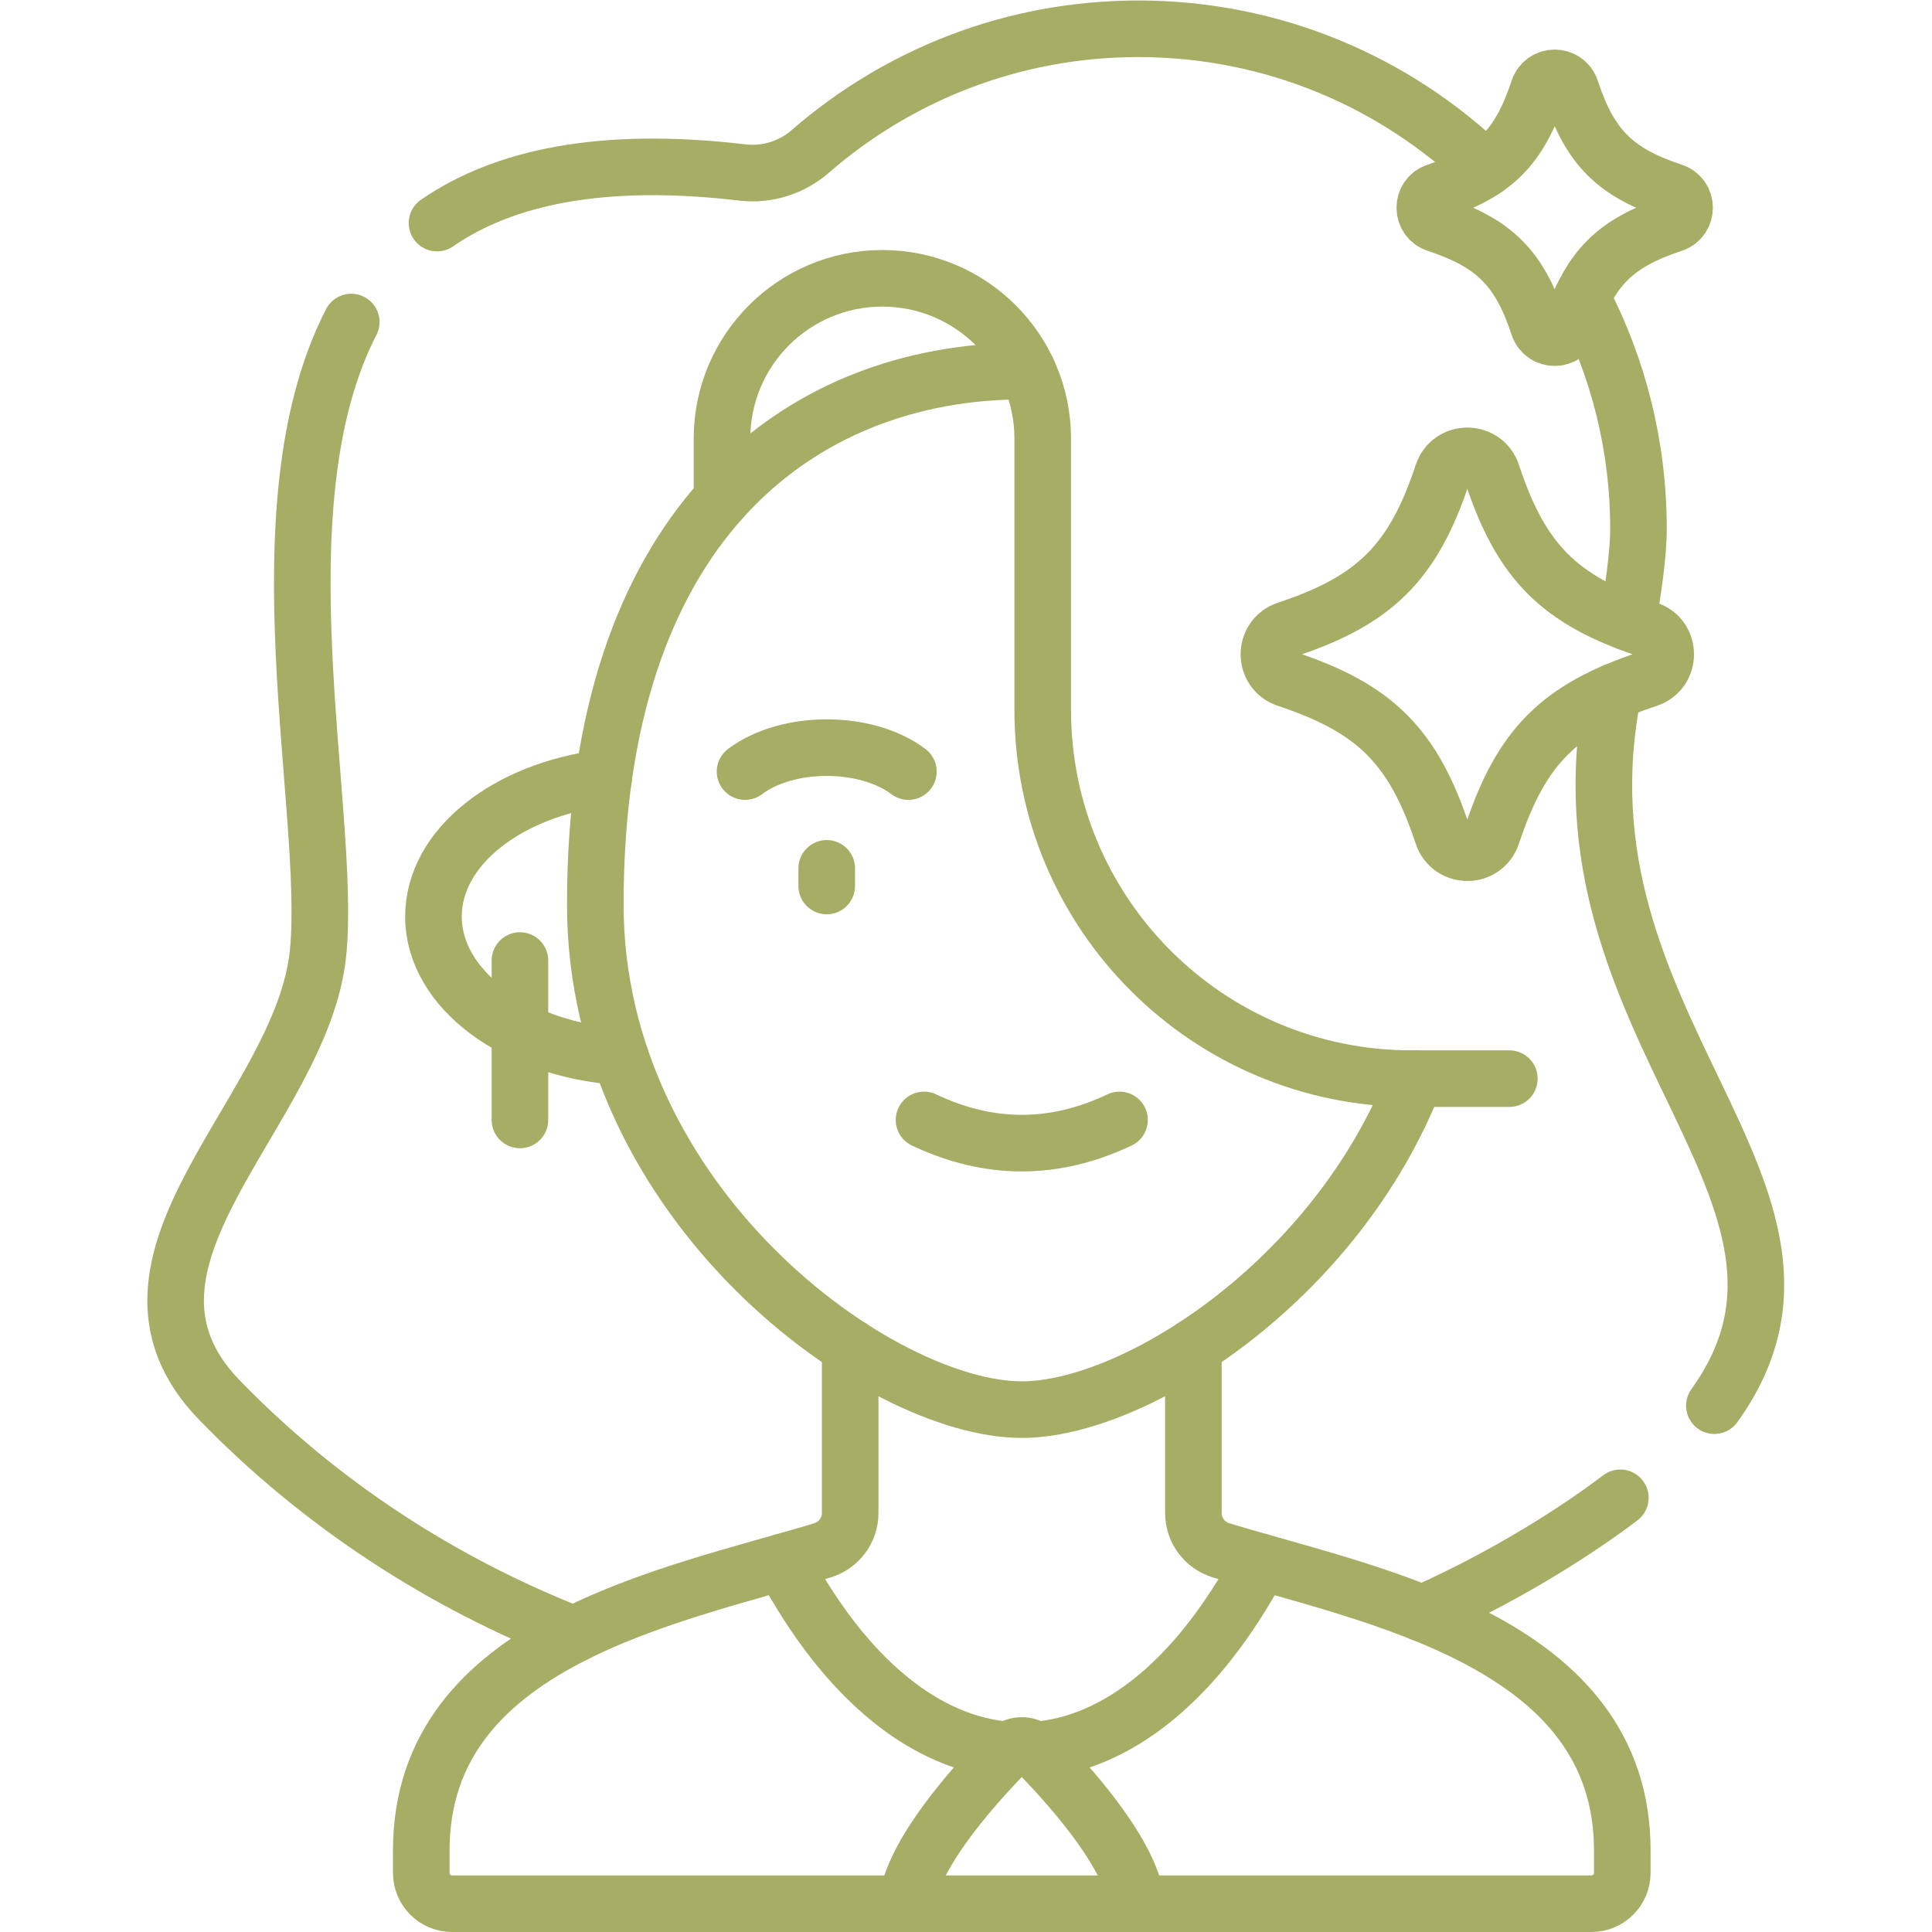 <svg xmlns="http://www.w3.org/2000/svg" xmlns:xlink="http://www.w3.org/1999/xlink" width="512" height="512" x="0" y="0" viewBox="0 0 682.667 682.667" style="enable-background:new 0 0 512 512" xml:space="preserve" class=""><g><defs><clipPath id="a"><path d="M0 512h512V0H0Z" fill="#a6ad64" opacity="1" data-original="#000000" class=""></path></clipPath></defs><g clip-path="url(#a)" transform="matrix(1.333 0 0 -1.333 0 682.667)"><path d="M0 0a284.638 284.638 0 0 1 35.07 18.71c6.48 4.07 12.26 8.04 17.39 11.93" style="stroke-width:15;stroke-linecap:round;stroke-linejoin:round;stroke-miterlimit:10;stroke-dasharray:none;stroke-opacity:1" transform="translate(377.05 84.45)" fill="none" stroke="#a6ad64" stroke-width="15" stroke-linecap="round" stroke-linejoin="round" stroke-miterlimit="10" stroke-dasharray="none" stroke-opacity="" data-original="#000000" opacity="1" class=""></path><path d="M0 0c-34.88 13.69-67.04 34.45-93.91 62.11-35.851 36.92 22.07 76.67 26.12 118.79 3.62 37.64-16.53 117.9 8.779 167.02" style="stroke-width:15;stroke-linecap:round;stroke-linejoin:round;stroke-miterlimit:10;stroke-dasharray:none;stroke-opacity:1" transform="translate(152.12 78.84)" fill="none" stroke="#a6ad64" stroke-width="15" stroke-linecap="round" stroke-linejoin="round" stroke-miterlimit="10" stroke-dasharray="none" stroke-opacity="" data-original="#000000" opacity="1" class=""></path><path d="M0 0c17.6 12.11 43.42 17.82 80.97 13.41 6.52-.77 13.05 1.29 18 5.6 23.28 20.24 53.67 32.49 86.94 32.49 35.73 0 68.16-14.14 92-37.12" style="stroke-width:15;stroke-linecap:round;stroke-linejoin:round;stroke-miterlimit:10;stroke-dasharray:none;stroke-opacity:1" transform="translate(115.84 453)" fill="none" stroke="#a6ad64" stroke-width="15" stroke-linecap="round" stroke-linejoin="round" stroke-miterlimit="10" stroke-dasharray="none" stroke-opacity="" data-original="#000000" opacity="1" class=""></path><path d="M0 0c-17.85-88.81 67.17-132.99 26.8-189.15" style="stroke-width:15;stroke-linecap:round;stroke-linejoin:round;stroke-miterlimit:10;stroke-dasharray:none;stroke-opacity:1" transform="translate(427.64 328.67)" fill="none" stroke="#a6ad64" stroke-width="15" stroke-linecap="round" stroke-linejoin="round" stroke-miterlimit="10" stroke-dasharray="none" stroke-opacity="" data-original="#000000" opacity="1" class=""></path><path d="M0 0c9.57-18.33 14.98-39.17 14.98-61.28 0-6.83-1.48-16.8-2.9-24.76" style="stroke-width:15;stroke-linecap:round;stroke-linejoin:round;stroke-miterlimit:10;stroke-dasharray:none;stroke-opacity:1" transform="translate(419.34 433.21)" fill="none" stroke="#a6ad64" stroke-width="15" stroke-linecap="round" stroke-linejoin="round" stroke-miterlimit="10" stroke-dasharray="none" stroke-opacity="" data-original="#000000" opacity="1" class=""></path><path d="M0 0c-27.841 1.95-49.551 17.86-49.551 37.18 0 18.29 19.441 33.51 45.12 36.75" style="stroke-width:15;stroke-linecap:round;stroke-linejoin:round;stroke-miterlimit:10;stroke-dasharray:none;stroke-opacity:1" transform="translate(164.45 232)" fill="none" stroke="#a6ad64" stroke-width="15" stroke-linecap="round" stroke-linejoin="round" stroke-miterlimit="10" stroke-dasharray="none" stroke-opacity="" data-original="#000000" opacity="1" class=""></path><path d="M0 0v-44.02c0-4.56 2.98-8.58 7.35-9.9 40.34-12.22 106.34-24.14 106.34-79.54v-5.96c0-4.51-3.66-8.17-8.17-8.17H-196.5c-4.52 0-8.17 3.66-8.17 8.17v5.96c0 55.4 66 67.32 106.34 79.54 4.37 1.32 7.35 5.34 7.35 9.9V0" style="stroke-width:15;stroke-linecap:round;stroke-linejoin:round;stroke-miterlimit:10;stroke-dasharray:none;stroke-opacity:1" transform="translate(316.34 155.09)" fill="none" stroke="#a6ad64" stroke-width="15" stroke-linecap="round" stroke-linejoin="round" stroke-miterlimit="10" stroke-dasharray="none" stroke-opacity="" data-original="#000000" opacity="1" class=""></path><path d="M0 0c-1.082 13.033-18.482 32.141-26.465 40.273a5.525 5.525 0 0 1-7.894 0C-42.342 32.141-59.741 13.033-60.824 0" style="stroke-width:15;stroke-linecap:round;stroke-linejoin:round;stroke-miterlimit:10;stroke-dasharray:none;stroke-opacity:1" transform="translate(301.26 7.5)" fill="none" stroke="#a6ad64" stroke-width="15" stroke-linecap="round" stroke-linejoin="round" stroke-miterlimit="10" stroke-dasharray="none" stroke-opacity="" data-original="#000000" opacity="1" class=""></path><path d="M0 0c-16.88-31.659-38.3-48.279-59.93-49.869" style="stroke-width:15;stroke-linecap:round;stroke-linejoin:round;stroke-miterlimit:10;stroke-dasharray:none;stroke-opacity:1" transform="translate(334.22 98.1)" fill="none" stroke="#a6ad64" stroke-width="15" stroke-linecap="round" stroke-linejoin="round" stroke-miterlimit="10" stroke-dasharray="none" stroke-opacity="" data-original="#000000" opacity="1" class=""></path><path d="M0 0c-21.63 1.59-43.051 18.21-59.931 49.869" style="stroke-width:15;stroke-linecap:round;stroke-linejoin:round;stroke-miterlimit:10;stroke-dasharray:none;stroke-opacity:1" transform="translate(267.41 48.23)" fill="none" stroke="#a6ad64" stroke-width="15" stroke-linecap="round" stroke-linejoin="round" stroke-miterlimit="10" stroke-dasharray="none" stroke-opacity="" data-original="#000000" opacity="1" class=""></path><path d="M0 0c-.46.01-.91.01-1.37.01C-30.51 0-59.649-10.041-81.078-33.862-101.3-56.341-114.66-91.11-114.66-141.33c0-79.86 75.38-133.941 113.05-133.941 29.839 0 83.339 33.941 104.299 87.741" style="stroke-width:15;stroke-linecap:round;stroke-linejoin:round;stroke-miterlimit:10;stroke-dasharray:none;stroke-opacity:1" transform="translate(272.46 413.74)" fill="none" stroke="#a6ad64" stroke-width="15" stroke-linecap="round" stroke-linejoin="round" stroke-miterlimit="10" stroke-dasharray="none" stroke-opacity="" data-original="#000000" opacity="1" class=""></path><path d="M0 0c17.272-8.201 34.546-8.201 51.818 0" style="stroke-width:15;stroke-linecap:round;stroke-linejoin:round;stroke-miterlimit:10;stroke-dasharray:none;stroke-opacity:1" transform="translate(244.94 215.259)" fill="none" stroke="#a6ad64" stroke-width="15" stroke-linecap="round" stroke-linejoin="round" stroke-miterlimit="10" stroke-dasharray="none" stroke-opacity="" data-original="#000000" opacity="1" class=""></path><path d="M0 0c11.227 8.464 32.073 8.464 43.3 0" style="stroke-width:15;stroke-linecap:round;stroke-linejoin:round;stroke-miterlimit:10;stroke-dasharray:none;stroke-opacity:1" transform="translate(197.496 307.599)" fill="none" stroke="#a6ad64" stroke-width="15" stroke-linecap="round" stroke-linejoin="round" stroke-miterlimit="10" stroke-dasharray="none" stroke-opacity="" data-original="#000000" opacity="1" class=""></path><path d="M0 0v-4.68" style="stroke-width:15;stroke-linecap:round;stroke-linejoin:round;stroke-miterlimit:10;stroke-dasharray:none;stroke-opacity:1" transform="translate(219.145 281.951)" fill="none" stroke="#a6ad64" stroke-width="15" stroke-linecap="round" stroke-linejoin="round" stroke-miterlimit="10" stroke-dasharray="none" stroke-opacity="" data-original="#000000" opacity="1" class=""></path><path d="M0 0v15.967c0 23.477 19.029 42.508 42.507 42.508 23.478 0 42.512-19.033 42.512-42.51v-71.931c0-53.961 43.744-97.705 97.705-97.705h25.985" style="stroke-width:15;stroke-linecap:round;stroke-linejoin:round;stroke-miterlimit:10;stroke-dasharray:none;stroke-opacity:1" transform="translate(191.382 379.878)" fill="none" stroke="#a6ad64" stroke-width="15" stroke-linecap="round" stroke-linejoin="round" stroke-miterlimit="10" stroke-dasharray="none" stroke-opacity="" data-original="#000000" opacity="1" class=""></path><path d="M0 0v-42.25" style="stroke-width:15;stroke-linecap:round;stroke-linejoin:round;stroke-miterlimit:10;stroke-dasharray:none;stroke-opacity:1" transform="translate(137.824 257.509)" fill="none" stroke="#a6ad64" stroke-width="15" stroke-linecap="round" stroke-linejoin="round" stroke-miterlimit="10" stroke-dasharray="none" stroke-opacity="" data-original="#000000" opacity="1" class=""></path><path d="M0 0c23.39-7.74 33.508-17.858 41.247-41.248 2.106-6.363 11.032-6.363 13.139 0C62.125-17.858 72.243-7.74 95.633 0c6.363 2.105 6.363 11.032 0 13.138-23.39 7.739-33.508 17.857-41.247 41.247-2.107 6.364-11.033 6.364-13.139 0C33.508 30.995 23.39 20.877 0 13.138-6.363 11.032-6.363 2.105 0 0Z" style="stroke-width:15;stroke-linecap:round;stroke-linejoin:round;stroke-miterlimit:10;stroke-dasharray:none;stroke-opacity:1" transform="translate(341.137 332.124)" fill="none" stroke="#a6ad64" stroke-width="15" stroke-linecap="round" stroke-linejoin="round" stroke-miterlimit="10" stroke-dasharray="none" stroke-opacity="" data-original="#000000" opacity="1" class=""></path><path d="M0 0c15.313-5.067 21.937-11.691 27.005-27.005 1.378-4.166 7.223-4.166 8.601 0C40.674-11.691 47.298-5.067 62.611 0c4.166 1.379 4.166 7.224 0 8.602-15.313 5.067-21.937 11.691-27.005 27.004-1.378 4.167-7.223 4.167-8.601 0C21.937 20.293 15.313 13.669 0 8.602-4.167 7.224-4.167 1.379 0 0Z" style="stroke-width:15;stroke-linecap:round;stroke-linejoin:round;stroke-miterlimit:10;stroke-dasharray:none;stroke-opacity:1" transform="translate(380.808 452.756)" fill="none" stroke="#a6ad64" stroke-width="15" stroke-linecap="round" stroke-linejoin="round" stroke-miterlimit="10" stroke-dasharray="none" stroke-opacity="" data-original="#000000" opacity="1" class=""></path></g></g></svg>